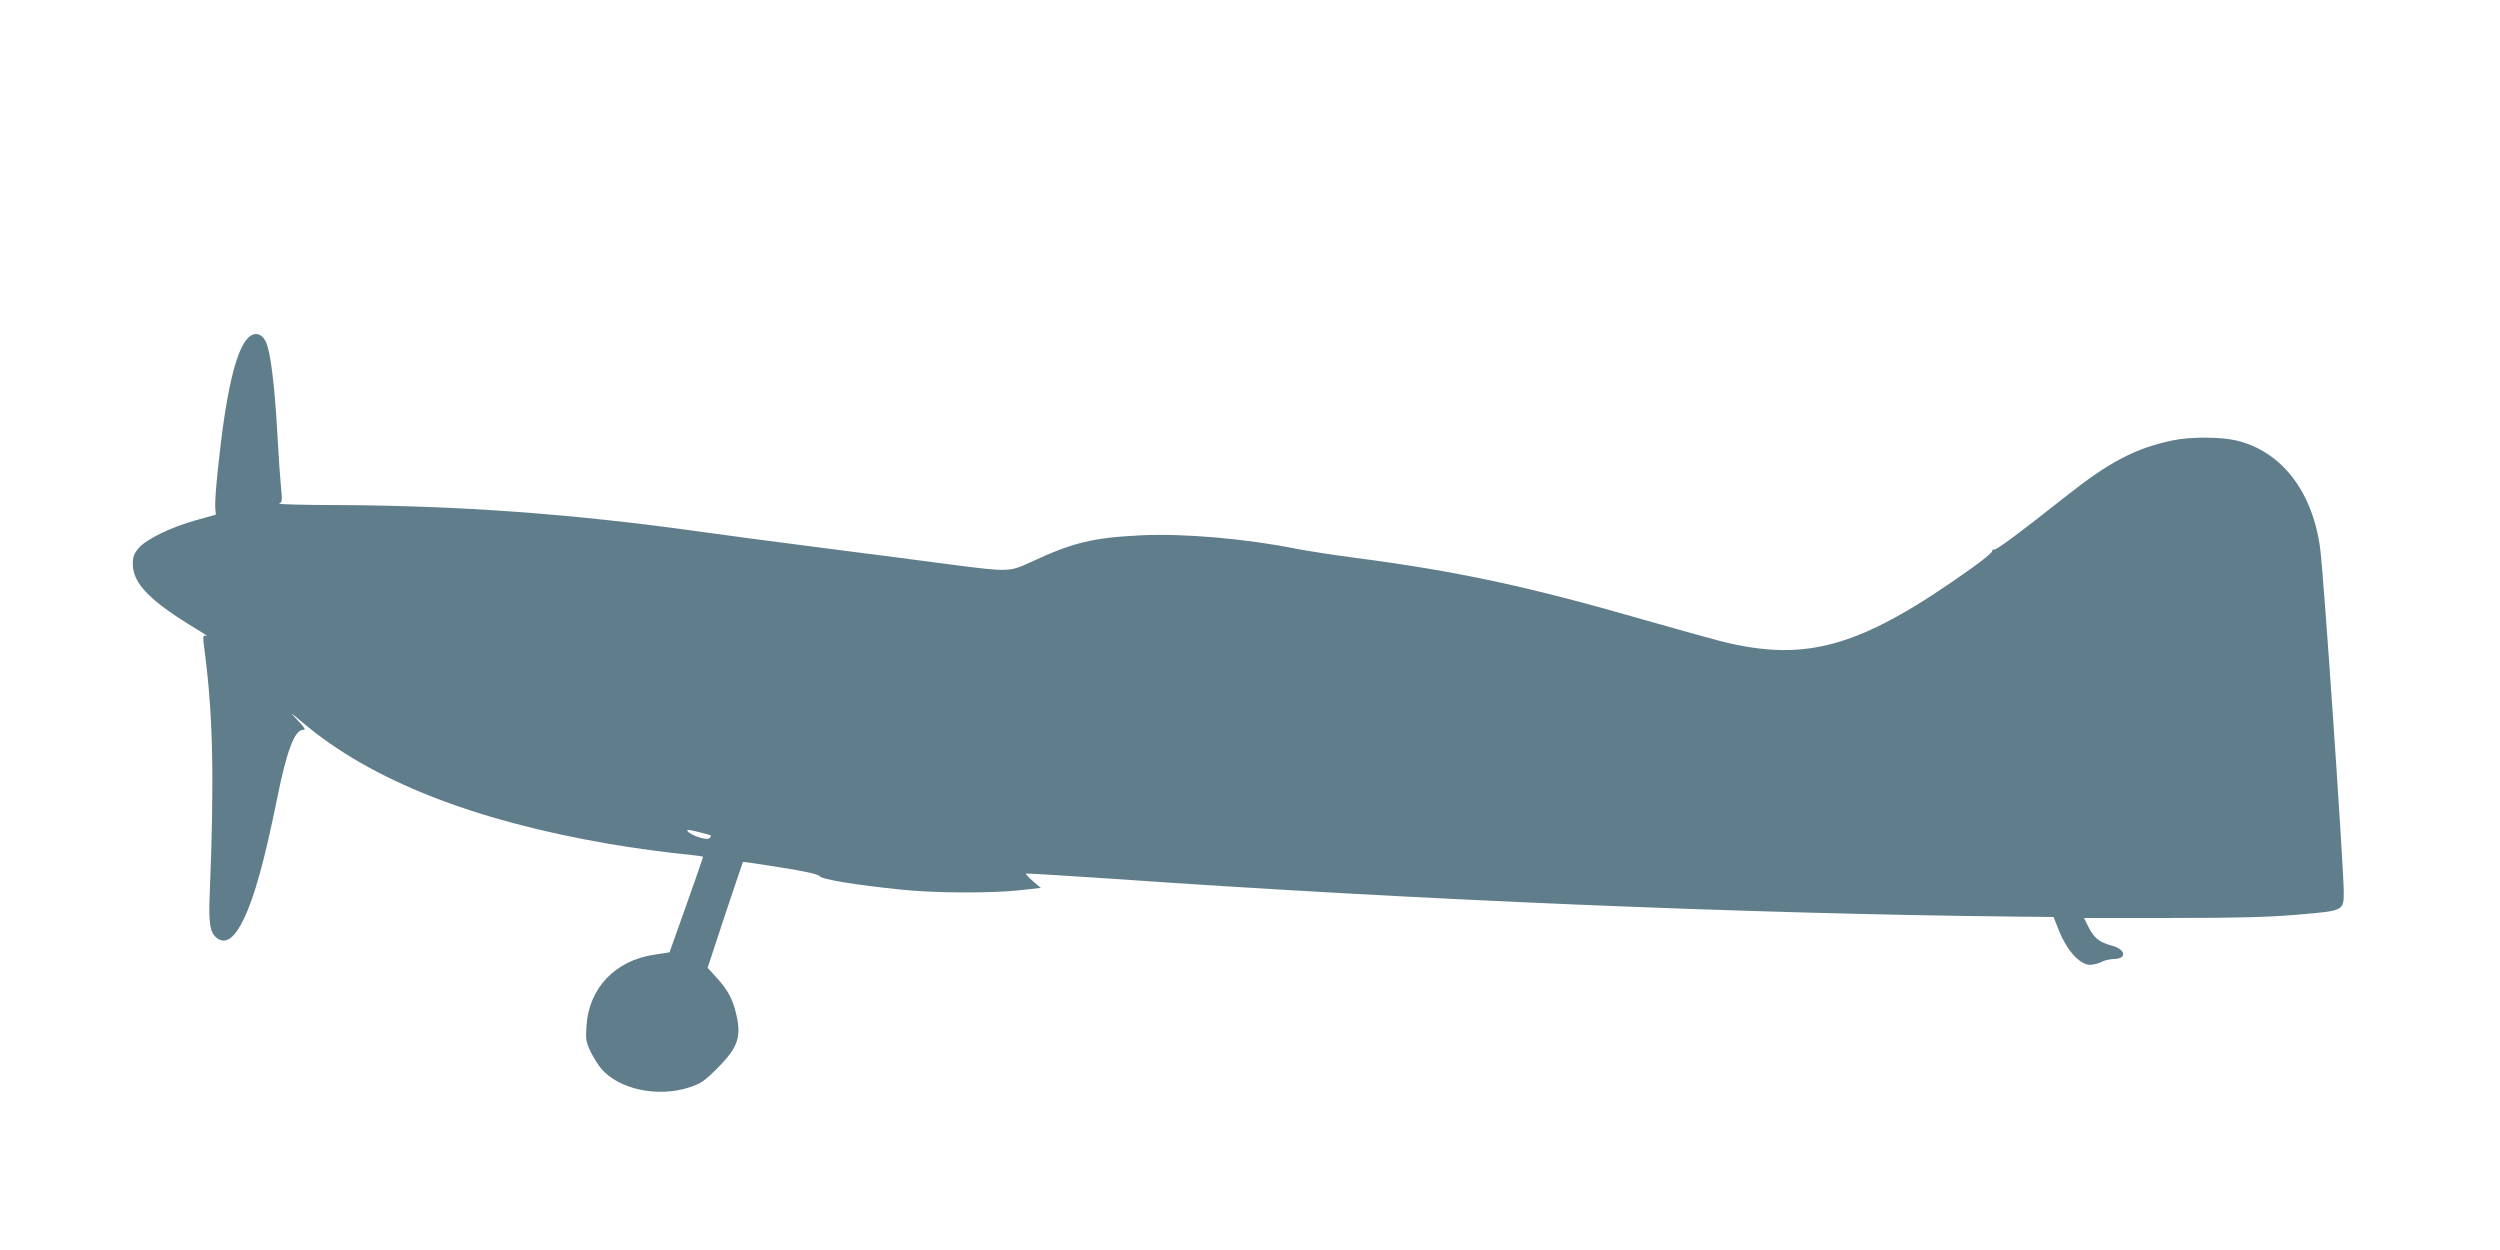 <?xml version="1.0" standalone="no"?>
<!DOCTYPE svg PUBLIC "-//W3C//DTD SVG 20010904//EN"
 "http://www.w3.org/TR/2001/REC-SVG-20010904/DTD/svg10.dtd">
<svg version="1.0" xmlns="http://www.w3.org/2000/svg"
 width="1280pt" height="640pt" viewBox="0 0 1280 640"
 preserveAspectRatio="xMidYMid meet">
<g transform="translate(0,640) scale(0.1,-0.1)"
fill="#607d8b" stroke="none">
<path d="M1270 4670 c-64 -64 -115 -288 -155 -678 -9 -84 -15 -170 -13 -190
l3 -37 -100 -28 c-129 -36 -253 -96 -294 -142 -25 -29 -31 -44 -31 -83 0 -100
89 -190 328 -334 37 -22 59 -37 50 -34 -21 6 -21 3 -8 -96 41 -318 47 -650 24
-1219 -7 -160 1 -209 41 -235 43 -28 87 4 134 102 55 116 106 300 171 621 49
243 90 350 134 346 13 -1 4 14 -30 49 -45 47 -43 46 30 -15 347 -292 866 -497
1561 -617 125 -22 306 -46 413 -56 39 -4 72 -9 72 -11 0 -3 -39 -114 -86 -247
l-86 -242 -78 -12 c-199 -29 -334 -170 -347 -362 -5 -72 -3 -84 21 -135 15
-30 39 -69 54 -86 89 -106 289 -149 449 -97 60 19 78 31 149 102 106 107 123
161 89 291 -18 69 -44 113 -101 175 l-41 45 89 270 c50 149 91 271 92 272 1 1
87 -11 191 -28 128 -20 194 -35 202 -45 12 -17 184 -45 418 -69 171 -18 462
-19 607 -3 l107 12 -40 34 c-22 19 -38 36 -36 39 3 2 200 -10 438 -26 1537
-108 3261 -180 4628 -194 l195 -2 30 -75 c40 -98 106 -170 157 -170 19 1 45 7
59 15 14 8 42 14 62 15 69 0 63 49 -8 68 -65 17 -92 39 -120 94 l-24 48 447 0
c338 0 497 4 647 17 237 20 236 19 236 117 0 120 -104 1643 -121 1760 -40 293
-199 496 -430 551 -81 19 -238 19 -326 0 -189 -40 -322 -109 -543 -284 -235
-186 -362 -281 -371 -275 -5 3 -9 -1 -9 -8 0 -7 -49 -47 -108 -89 -563 -402
-840 -482 -1277 -373 -55 14 -231 63 -392 109 -596 172 -962 251 -1493 320
-107 14 -239 35 -292 45 -257 52 -579 80 -799 69 -244 -12 -346 -37 -557 -135
-115 -53 -114 -53 -417 -14 -126 17 -421 55 -655 85 -234 30 -522 68 -640 85
-641 89 -1215 131 -1837 134 -177 0 -314 4 -304 8 15 5 17 15 10 80 -4 40 -13
165 -19 278 -14 251 -35 419 -58 468 -21 46 -59 55 -92 22z m2369 -2547 c3 -2
0 -8 -7 -15 -12 -12 -92 13 -111 36 -8 10 4 9 52 -3 34 -8 64 -17 66 -18z"/>
</g>
</svg>
